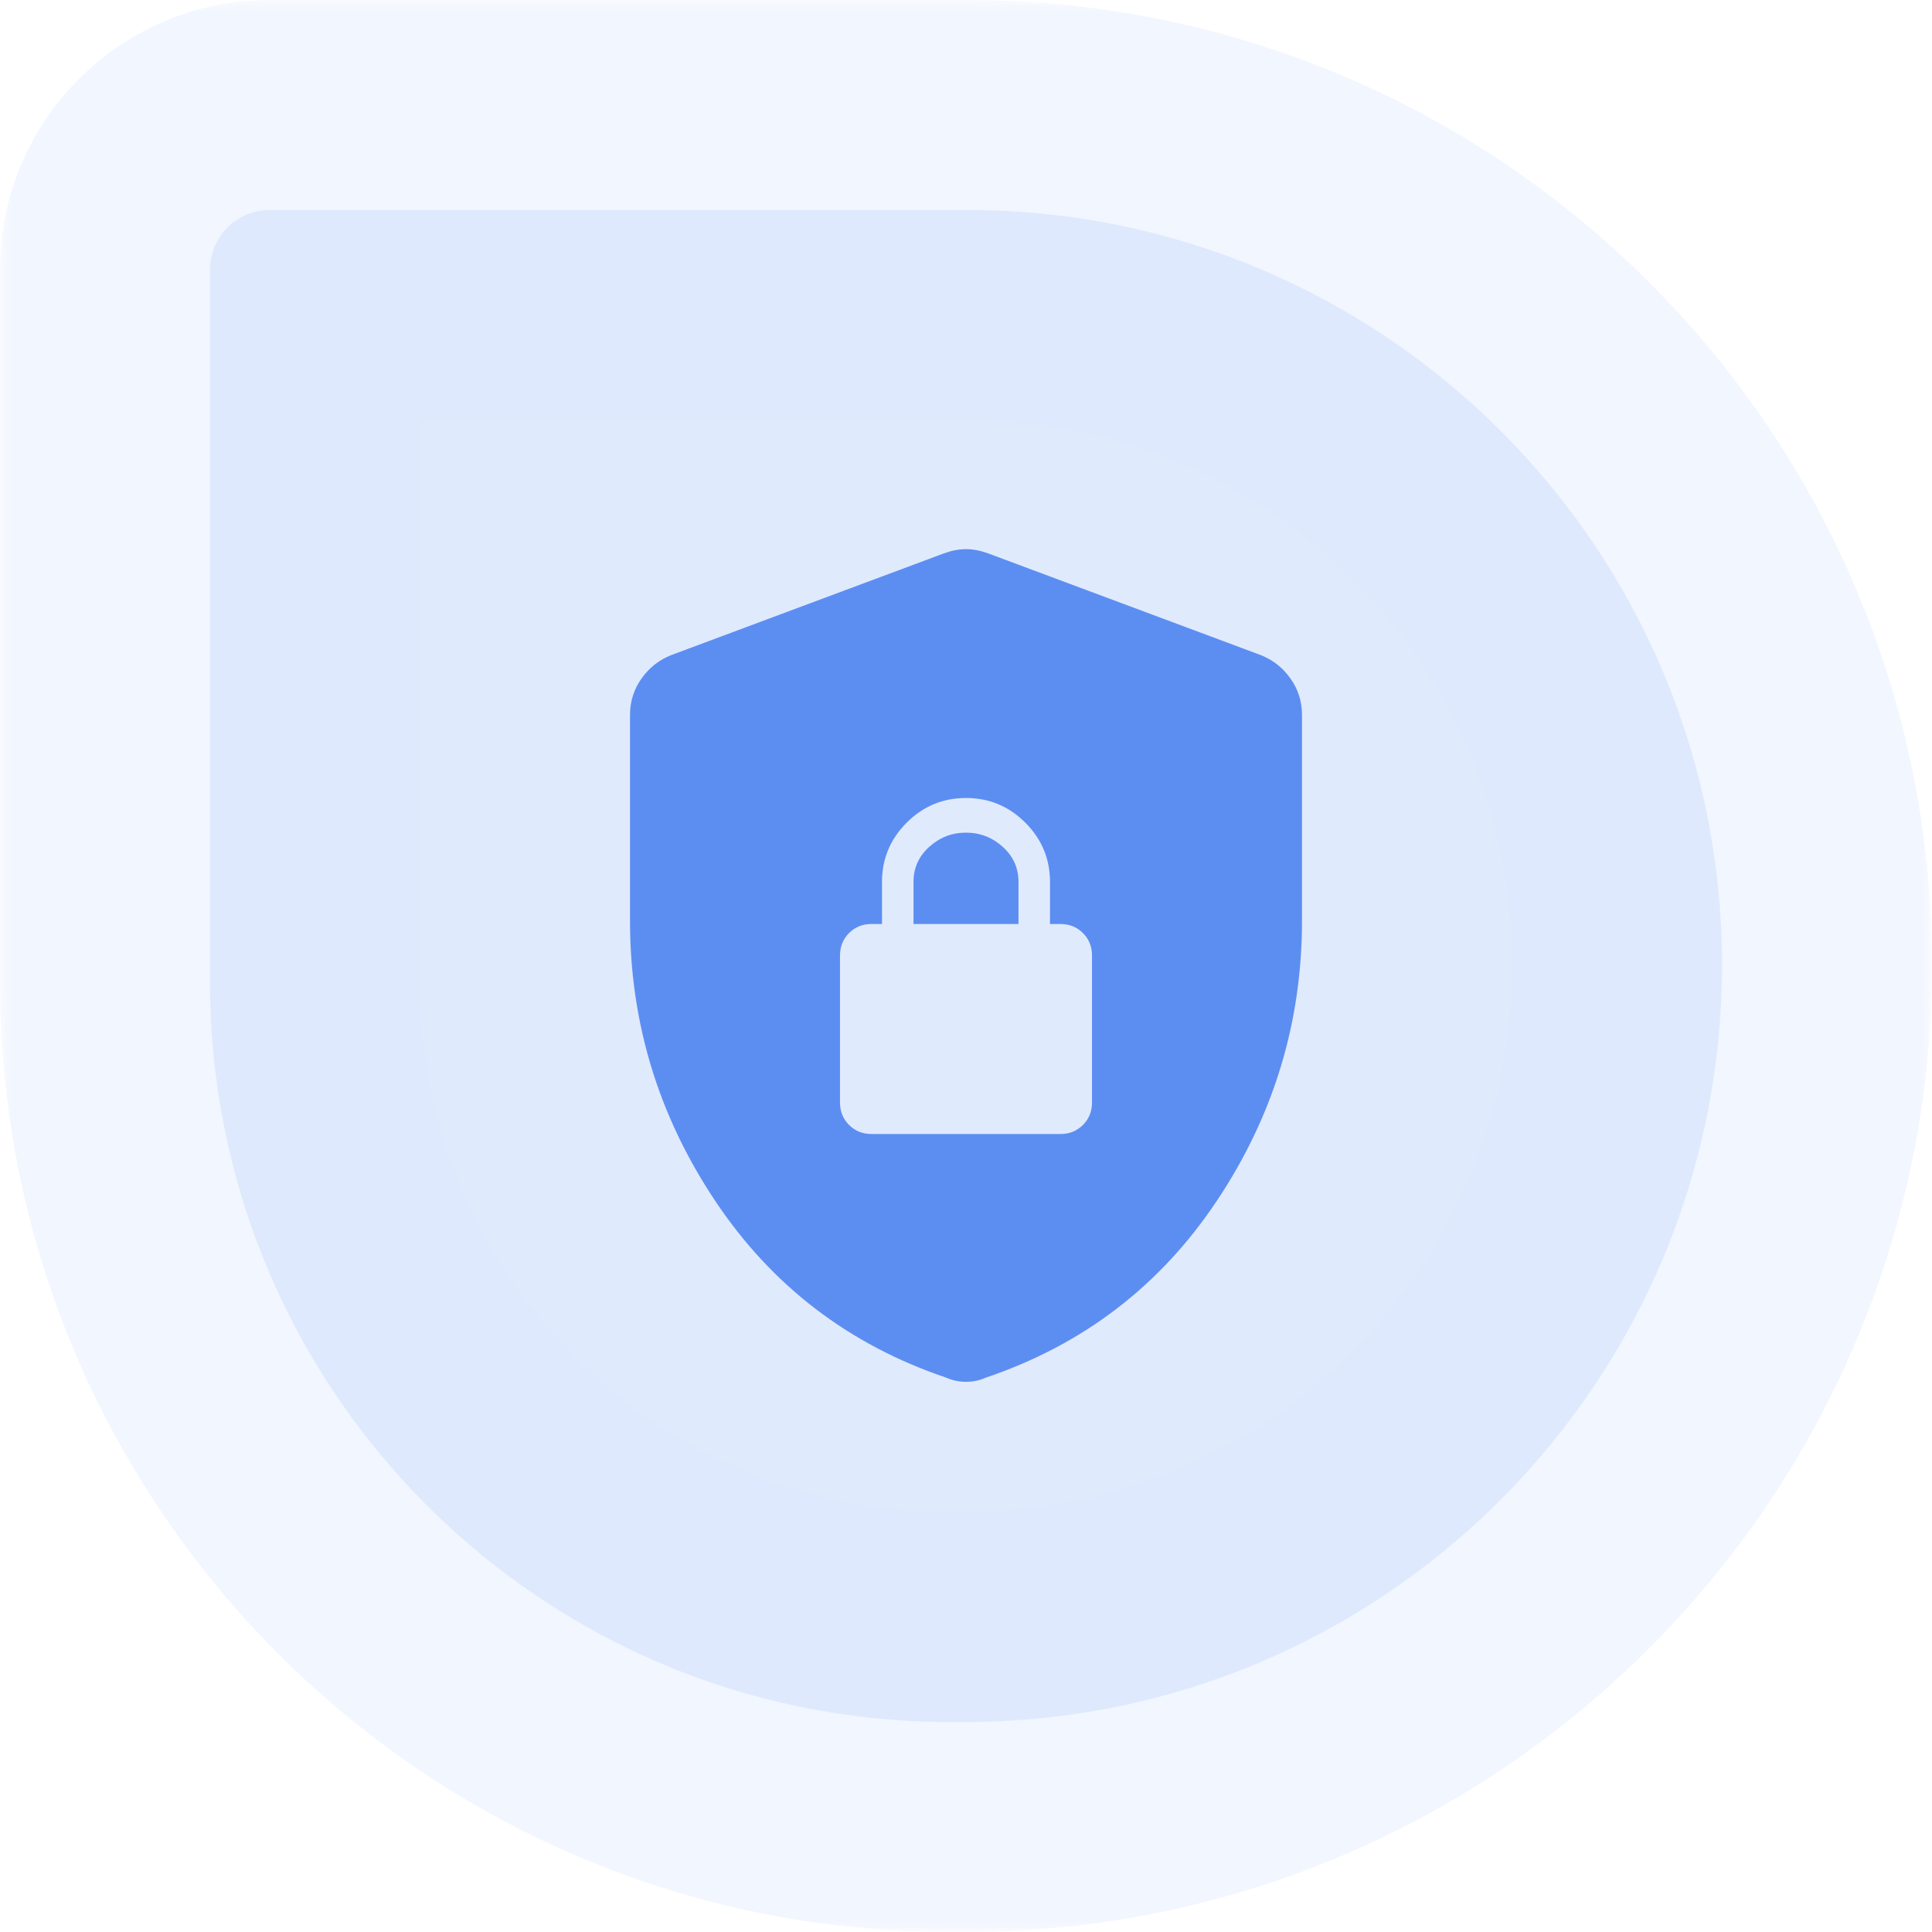 <svg width="92" height="92" viewBox="0 0 92 92" fill="none" xmlns="http://www.w3.org/2000/svg">
<mask id="path-1-outside-1_102_34878" maskUnits="userSpaceOnUse" x="0" y="0" width="92" height="92" fill="black">
<rect fill="white" width="92" height="92"/>
<path fill-rule="evenodd" clip-rule="evenodd" d="M12.84 10H46.058C65.908 10 82 26.092 82 45.943C82 65.857 65.857 82 45.943 82H45.233C25.774 82 10 66.226 10 46.767V12.84C10 11.271 11.272 10 12.84 10Z"/>
</mask>
<path fill-rule="evenodd" clip-rule="evenodd" d="M12.84 10H46.058C65.908 10 82 26.092 82 45.943C82 65.857 65.857 82 45.943 82H45.233C25.774 82 10 66.226 10 46.767V12.84C10 11.271 11.272 10 12.84 10Z" fill="#E0EAFD"/>
<path d="M12.84 20H46.058V0H12.84V20ZM46.058 20C60.385 20 72 31.614 72 45.943H92C92 20.569 71.431 0 46.058 0V20ZM72 45.943C72 60.334 60.334 72 45.943 72V92C71.38 92 92 71.38 92 45.943H72ZM45.943 72H45.233V92H45.943V72ZM45.233 72C31.297 72 20 60.703 20 46.767H0C0 71.748 20.252 92 45.233 92V72ZM20 46.767V12.84H0V46.767H20ZM20 12.84C20 16.796 16.792 20 12.84 20V0C5.752 0 0 5.745 0 12.84H20Z" fill="#E0EAFD" fill-opacity="0.4" mask="url(#path-1-outside-1_102_34878)"/>
<path d="M41.5 54H50.5C50.925 54 51.281 53.856 51.569 53.569C51.856 53.281 52 52.925 52 52.5V45.5C52 45.075 51.856 44.719 51.569 44.431C51.281 44.144 50.925 44 50.5 44H50V42C50 40.9 49.608 39.958 48.825 39.175C48.042 38.392 47.1 38 46 38C44.9 38 43.958 38.392 43.175 39.175C42.392 39.958 42 40.9 42 42V44H41.5C41.075 44 40.719 44.144 40.431 44.431C40.144 44.719 40 45.075 40 45.5V52.5C40 52.925 40.144 53.281 40.431 53.569C40.719 53.856 41.075 54 41.5 54ZM43.5 44V42C43.5 41.333 43.75 40.775 44.25 40.325C44.75 39.875 45.333 39.65 46 39.65C46.667 39.65 47.25 39.875 47.75 40.326C48.25 40.776 48.5 41.334 48.5 42V44H43.5ZM46 65.8C45.823 65.8 45.658 65.783 45.506 65.75C45.354 65.717 45.202 65.667 45.05 65.6C40.417 64.033 36.75 61.225 34.05 57.175C31.35 53.125 30 48.682 30 43.845V34.05C30 33.408 30.181 32.83 30.544 32.317C30.906 31.803 31.375 31.431 31.95 31.2L44.95 26.35C45.317 26.217 45.667 26.15 46 26.15C46.333 26.15 46.683 26.217 47.05 26.35L60.05 31.2C60.625 31.431 61.094 31.803 61.456 32.317C61.819 32.83 62 33.408 62 34.05V43.845C62 48.682 60.65 53.125 57.95 57.175C55.25 61.225 51.583 64.033 46.95 65.6C46.798 65.667 46.646 65.717 46.494 65.75C46.342 65.783 46.177 65.8 46 65.8Z" fill="#5C8EF2"/>
</svg>
